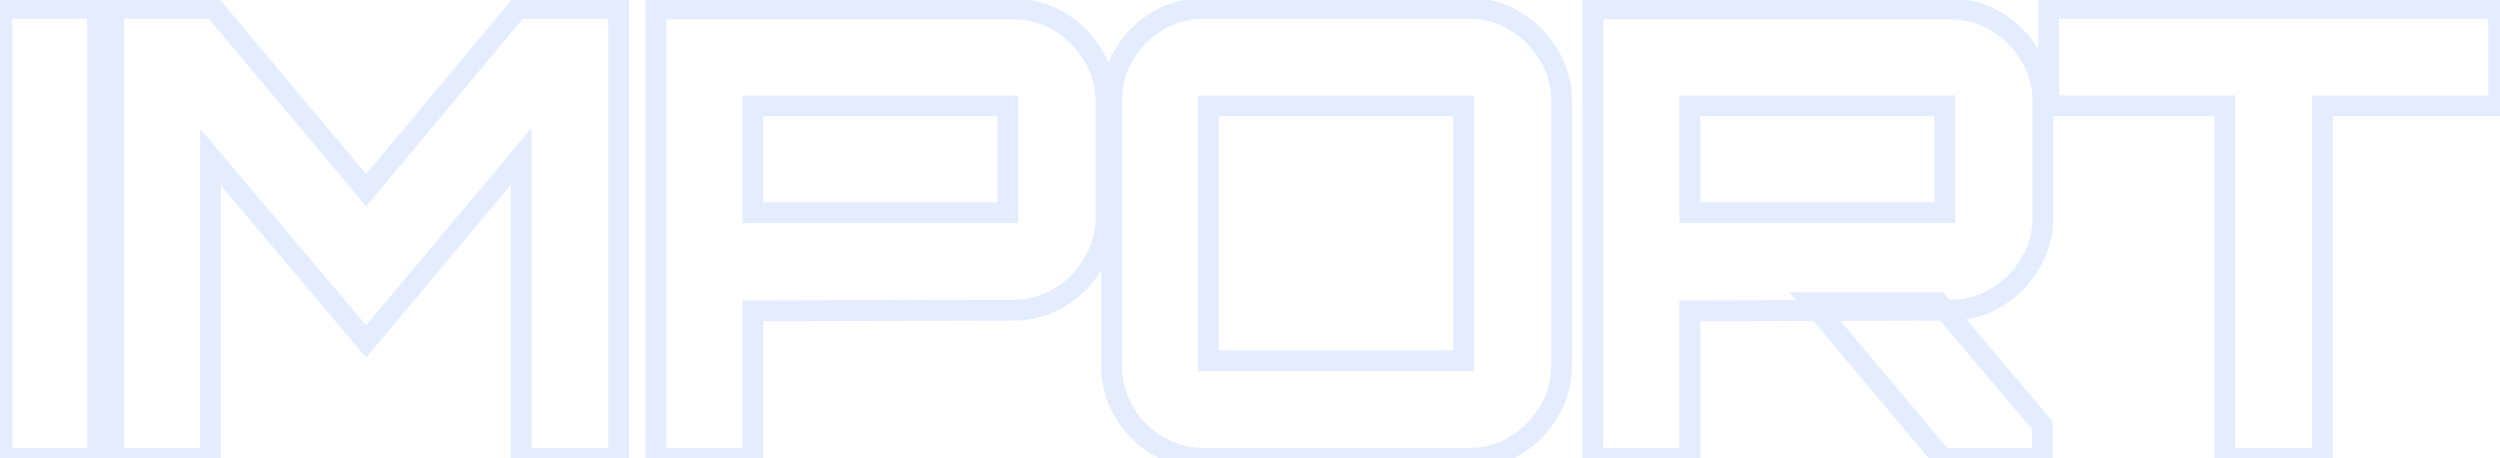 <svg xmlns="http://www.w3.org/2000/svg" width="100%" height="100%" viewBox="0 0 240 44" fill="none"><mask id="path-1-outside-1_220_130" maskUnits="userSpaceOnUse" x="-1" y="-1" width="242" height="46" fill="black"><rect fill="white" x="-1" y="-1" width="242" height="46"></rect><path d="M0.176 44V0.8H9.356V44H0.176ZM10.908 44V0.8H20.508L35.148 18.26L49.728 0.8H59.388V44H50.028V15.02L35.148 32.78L20.208 15.08V44H10.908ZM62.972 44V0.86H97.233C98.873 0.86 100.353 1.26 101.673 2.06C103.033 2.86 104.113 3.94 104.913 5.3C105.753 6.66 106.173 8.14 106.173 9.74V20.9C106.173 22.5 105.753 23.98 104.913 25.34C104.113 26.7 103.033 27.78 101.673 28.58C100.353 29.38 98.873 29.78 97.233 29.78L72.272 29.84V44H62.972ZM72.272 20.42H96.752V10.16H72.272V20.42ZM115.593 44C113.993 44 112.513 43.6 111.153 42.8C109.793 42 108.713 40.92 107.913 39.56C107.113 38.2 106.713 36.72 106.713 35.12V9.68C106.713 8.04 107.113 6.56 107.913 5.24C108.713 3.88 109.793 2.8 111.153 2C112.513 1.2 113.993 0.8 115.593 0.8H141.033C142.633 0.8 144.093 1.2 145.413 2C146.773 2.8 147.853 3.88 148.653 5.24C149.493 6.56 149.913 8.04 149.913 9.68V35.12C149.913 36.72 149.493 38.2 148.653 39.56C147.853 40.92 146.773 42 145.413 42.8C144.093 43.6 142.633 44 141.033 44H115.593ZM116.013 34.64H140.493V10.16H116.013V34.64ZM186.461 44L173.921 29.06H186.101L196.061 40.82V44H186.461ZM152.921 44V0.86H187.181C188.821 0.86 190.301 1.26 191.621 2.06C192.981 2.86 194.061 3.94 194.861 5.3C195.701 6.66 196.121 8.14 196.121 9.74V20.9C196.121 22.5 195.701 23.98 194.861 25.34C194.061 26.7 192.981 27.78 191.621 28.58C190.301 29.38 188.821 29.78 187.181 29.78L162.221 29.84V44H152.921ZM162.221 20.42H186.701V10.16H162.221V20.42ZM213.593 44V10.16H196.673V0.8H239.873V10.16H222.953V44H213.593Z"></path></mask><path d="M0.176 44H-0.824V45H0.176V44ZM0.176 0.8V-0.2H-0.824V0.8H0.176ZM9.356 0.8H10.356V-0.2H9.356V0.8ZM9.356 44V45H10.356V44H9.356ZM1.176 44V0.8H-0.824V44H1.176ZM0.176 1.8H9.356V-0.2H0.176V1.8ZM8.356 0.8V44H10.356V0.8H8.356ZM9.356 43H0.176V45H9.356V43ZM10.908 44H9.908V45H10.908V44ZM10.908 0.8V-0.2H9.908V0.8H10.908ZM20.508 0.8L21.275 0.157L20.975 -0.2H20.508V0.8ZM35.148 18.26L34.382 18.902L35.15 19.818L35.916 18.901L35.148 18.26ZM49.728 0.8V-0.2H49.261L48.961 0.159L49.728 0.8ZM59.388 0.8H60.388V-0.2H59.388V0.8ZM59.388 44V45H60.388V44H59.388ZM50.028 44H49.028V45H50.028V44ZM50.028 15.02H51.028V12.269L49.262 14.378L50.028 15.02ZM35.148 32.78L34.384 33.425L35.151 34.334L35.915 33.422L35.148 32.78ZM20.208 15.08L20.973 14.435L19.208 12.345V15.08H20.208ZM20.208 44V45H21.208V44H20.208ZM11.908 44V0.8H9.908V44H11.908ZM10.908 1.8H20.508V-0.2H10.908V1.8ZM19.742 1.442L34.382 18.902L35.915 17.617L21.275 0.157L19.742 1.442ZM35.916 18.901L50.496 1.441L48.961 0.159L34.381 17.619L35.916 18.901ZM49.728 1.8H59.388V-0.2H49.728V1.8ZM58.388 0.8V44H60.388V0.8H58.388ZM59.388 43H50.028V45H59.388V43ZM51.028 44V15.02H49.028V44H51.028ZM49.262 14.378L34.382 32.138L35.915 33.422L50.795 15.662L49.262 14.378ZM35.913 32.135L20.973 14.435L19.444 15.725L34.384 33.425L35.913 32.135ZM19.208 15.08V44H21.208V15.08H19.208ZM20.208 43H10.908V45H20.208V43ZM62.972 44H61.972V45H62.972V44ZM62.972 0.86V-0.14H61.972V0.86H62.972ZM101.673 2.06L101.154 2.915L101.165 2.922L101.673 2.06ZM104.913 5.3L104.051 5.807L104.056 5.816L104.062 5.825L104.913 5.3ZM104.913 25.34L104.062 24.814L104.056 24.824L104.051 24.833L104.913 25.34ZM101.673 28.58L101.165 27.718L101.154 27.725L101.673 28.58ZM97.233 29.78V28.78L97.23 28.78L97.233 29.78ZM72.272 29.84L72.27 28.84L71.272 28.842V29.84H72.272ZM72.272 44V45H73.272V44H72.272ZM72.272 20.42H71.272V21.42H72.272V20.42ZM96.752 20.42V21.42H97.752V20.42H96.752ZM96.752 10.16H97.752V9.16H96.752V10.16ZM72.272 10.16V9.16H71.272V10.16H72.272ZM63.972 44V0.86H61.972V44H63.972ZM62.972 1.86H97.233V-0.14H62.972V1.86ZM97.233 1.86C98.702 1.86 100 2.216 101.154 2.915L102.191 1.205C100.705 0.304 99.043 -0.14 97.233 -0.14V1.86ZM101.165 2.922C102.379 3.636 103.337 4.594 104.051 5.807L105.774 4.793C104.888 3.286 103.686 2.084 102.18 1.198L101.165 2.922ZM104.062 5.825C104.804 7.027 105.173 8.325 105.173 9.74H107.173C107.173 7.955 106.701 6.293 105.763 4.774L104.062 5.825ZM105.173 9.74V20.9H107.173V9.74H105.173ZM105.173 20.9C105.173 22.314 104.804 23.613 104.062 24.814L105.763 25.865C106.701 24.347 107.173 22.685 107.173 20.9H105.173ZM104.051 24.833C103.337 26.046 102.379 27.004 101.165 27.718L102.18 29.442C103.686 28.556 104.888 27.354 105.774 25.847L104.051 24.833ZM101.154 27.725C100 28.424 98.702 28.78 97.233 28.78V30.78C99.043 30.78 100.705 30.336 102.191 29.435L101.154 27.725ZM97.23 28.78L72.27 28.84L72.275 30.84L97.235 30.78L97.23 28.78ZM71.272 29.84V44H73.272V29.84H71.272ZM72.272 43H62.972V45H72.272V43ZM72.272 21.42H96.752V19.42H72.272V21.42ZM97.752 20.42V10.16H95.752V20.42H97.752ZM96.752 9.16H72.272V11.16H96.752V9.16ZM71.272 10.16V20.42H73.272V10.16H71.272ZM111.153 42.8L111.66 41.938L111.153 42.8ZM107.913 39.56L107.051 40.067L107.913 39.56ZM107.913 5.24L108.769 5.758L108.775 5.747L107.913 5.24ZM111.153 2L110.646 1.138L111.153 2ZM145.413 2L144.895 2.855L144.906 2.862L145.413 2ZM148.653 5.24L147.792 5.747L147.8 5.762L147.81 5.777L148.653 5.24ZM148.653 39.56L147.803 39.034L147.797 39.044L147.792 39.053L148.653 39.56ZM145.413 42.8L144.906 41.938L144.895 41.945L145.413 42.8ZM116.013 34.64H115.013V35.64H116.013V34.64ZM140.493 34.64V35.64H141.493V34.64H140.493ZM140.493 10.16H141.493V9.16H140.493V10.16ZM116.013 10.16V9.16H115.013V10.16H116.013ZM115.593 43C114.169 43 112.865 42.646 111.66 41.938L110.646 43.662C112.162 44.554 113.818 45 115.593 45V43ZM111.66 41.938C110.447 41.224 109.489 40.266 108.775 39.053L107.051 40.067C107.938 41.574 109.14 42.776 110.646 43.662L111.66 41.938ZM108.775 39.053C108.067 37.849 107.713 36.544 107.713 35.12H105.713C105.713 36.896 106.16 38.551 107.051 40.067L108.775 39.053ZM107.713 35.12V9.68H105.713V35.12H107.713ZM107.713 9.68C107.713 8.211 108.069 6.912 108.769 5.758L107.058 4.722C106.158 6.208 105.713 7.869 105.713 9.68H107.713ZM108.775 5.747C109.489 4.534 110.447 3.576 111.66 2.862L110.646 1.138C109.14 2.024 107.938 3.226 107.051 4.733L108.775 5.747ZM111.66 2.862C112.865 2.154 114.169 1.8 115.593 1.8V-0.2C113.818 -0.2 112.162 0.246 110.646 1.138L111.66 2.862ZM115.593 1.8H141.033V-0.2H115.593V1.8ZM141.033 1.8C142.458 1.8 143.737 2.153 144.895 2.855L145.932 1.145C144.45 0.246 142.809 -0.2 141.033 -0.2V1.8ZM144.906 2.862C146.12 3.576 147.078 4.534 147.792 5.747L149.515 4.733C148.629 3.226 147.427 2.024 145.92 1.138L144.906 2.862ZM147.81 5.777C148.543 6.928 148.913 8.22 148.913 9.68H150.913C150.913 7.859 150.444 6.191 149.497 4.703L147.81 5.777ZM148.913 9.68V35.12H150.913V9.68H148.913ZM148.913 35.12C148.913 36.535 148.545 37.833 147.803 39.034L149.504 40.085C150.442 38.567 150.913 36.905 150.913 35.12H148.913ZM147.792 39.053C147.078 40.266 146.12 41.224 144.906 41.938L145.92 43.662C147.427 42.776 148.629 41.574 149.515 40.067L147.792 39.053ZM144.895 41.945C143.737 42.647 142.458 43 141.033 43V45C142.809 45 144.45 44.553 145.932 43.655L144.895 41.945ZM141.033 43H115.593V45H141.033V43ZM116.013 35.64H140.493V33.64H116.013V35.64ZM141.493 34.64V10.16H139.493V34.64H141.493ZM140.493 9.16H116.013V11.16H140.493V9.16ZM115.013 10.16V34.64H117.013V10.16H115.013ZM186.461 44L185.695 44.643L185.995 45H186.461V44ZM173.921 29.06V28.06H171.776L173.155 29.703L173.921 29.06ZM186.101 29.06L186.864 28.414L186.564 28.06H186.101V29.06ZM196.061 40.82H197.061V40.453L196.824 40.174L196.061 40.82ZM196.061 44V45H197.061V44H196.061ZM152.921 44H151.921V45H152.921V44ZM152.921 0.86V-0.14H151.921V0.86H152.921ZM191.621 2.06L191.103 2.915L191.114 2.922L191.621 2.06ZM194.861 5.3L193.999 5.807L194.004 5.816L194.01 5.825L194.861 5.3ZM194.861 25.34L194.01 24.814L194.004 24.824L193.999 24.833L194.861 25.34ZM191.621 28.58L191.114 27.718L191.103 27.725L191.621 28.58ZM187.181 29.78V28.78L187.179 28.78L187.181 29.78ZM162.221 29.84L162.219 28.84L161.221 28.842V29.84H162.221ZM162.221 44V45H163.221V44H162.221ZM162.221 20.42H161.221V21.42H162.221V20.42ZM186.701 20.42V21.42H187.701V20.42H186.701ZM186.701 10.16H187.701V9.16H186.701V10.16ZM162.221 10.16V9.16H161.221V10.16H162.221ZM187.227 43.357L174.687 28.417L173.155 29.703L185.695 44.643L187.227 43.357ZM173.921 30.06H186.101V28.06H173.921V30.06ZM185.338 29.706L195.298 41.466L196.824 40.174L186.864 28.414L185.338 29.706ZM195.061 40.82V44H197.061V40.82H195.061ZM196.061 43H186.461V45H196.061V43ZM153.921 44V0.86H151.921V44H153.921ZM152.921 1.86H187.181V-0.14H152.921V1.86ZM187.181 1.86C188.65 1.86 189.949 2.216 191.103 2.915L192.139 1.205C190.653 0.304 188.992 -0.14 187.181 -0.14V1.86ZM191.114 2.922C192.327 3.636 193.285 4.594 193.999 5.807L195.723 4.793C194.837 3.286 193.635 2.084 192.128 1.198L191.114 2.922ZM194.01 5.825C194.753 7.027 195.121 8.325 195.121 9.74H197.121C197.121 7.955 196.649 6.293 195.712 4.774L194.01 5.825ZM195.121 9.74V20.9H197.121V9.74H195.121ZM195.121 20.9C195.121 22.314 194.753 23.613 194.01 24.814L195.712 25.865C196.649 24.347 197.121 22.685 197.121 20.9H195.121ZM193.999 24.833C193.285 26.046 192.327 27.004 191.114 27.718L192.128 29.442C193.635 28.556 194.837 27.354 195.723 25.847L193.999 24.833ZM191.103 27.725C189.949 28.424 188.65 28.78 187.181 28.78V30.78C188.992 30.78 190.653 30.336 192.139 29.435L191.103 27.725ZM187.179 28.78L162.219 28.84L162.223 30.84L187.183 30.78L187.179 28.78ZM161.221 29.84V44H163.221V29.84H161.221ZM162.221 43H152.921V45H162.221V43ZM162.221 21.42H186.701V19.42H162.221V21.42ZM187.701 20.42V10.16H185.701V20.42H187.701ZM186.701 9.16H162.221V11.16H186.701V9.16ZM161.221 10.16V20.42H163.221V10.16H161.221ZM213.593 44H212.593V45H213.593V44ZM213.593 10.16H214.593V9.16H213.593V10.16ZM196.673 10.16H195.673V11.16H196.673V10.16ZM196.673 0.8V-0.2H195.673V0.8H196.673ZM239.873 0.8H240.873V-0.2H239.873V0.8ZM239.873 10.16V11.16H240.873V10.16H239.873ZM222.953 10.16V9.16H221.953V10.16H222.953ZM222.953 44V45H223.953V44H222.953ZM214.593 44V10.16H212.593V44H214.593ZM213.593 9.16H196.673V11.16H213.593V9.16ZM197.673 10.16V0.8H195.673V10.16H197.673ZM196.673 1.8H239.873V-0.2H196.673V1.8ZM238.873 0.8V10.16H240.873V0.8H238.873ZM239.873 9.16H222.953V11.16H239.873V9.16ZM221.953 10.16V44H223.953V10.16H221.953ZM222.953 43H213.593V45H222.953V43Z" fill="#407BFF" fill-opacity="0.14" mask="url(#path-1-outside-1_220_130)"></path></svg>